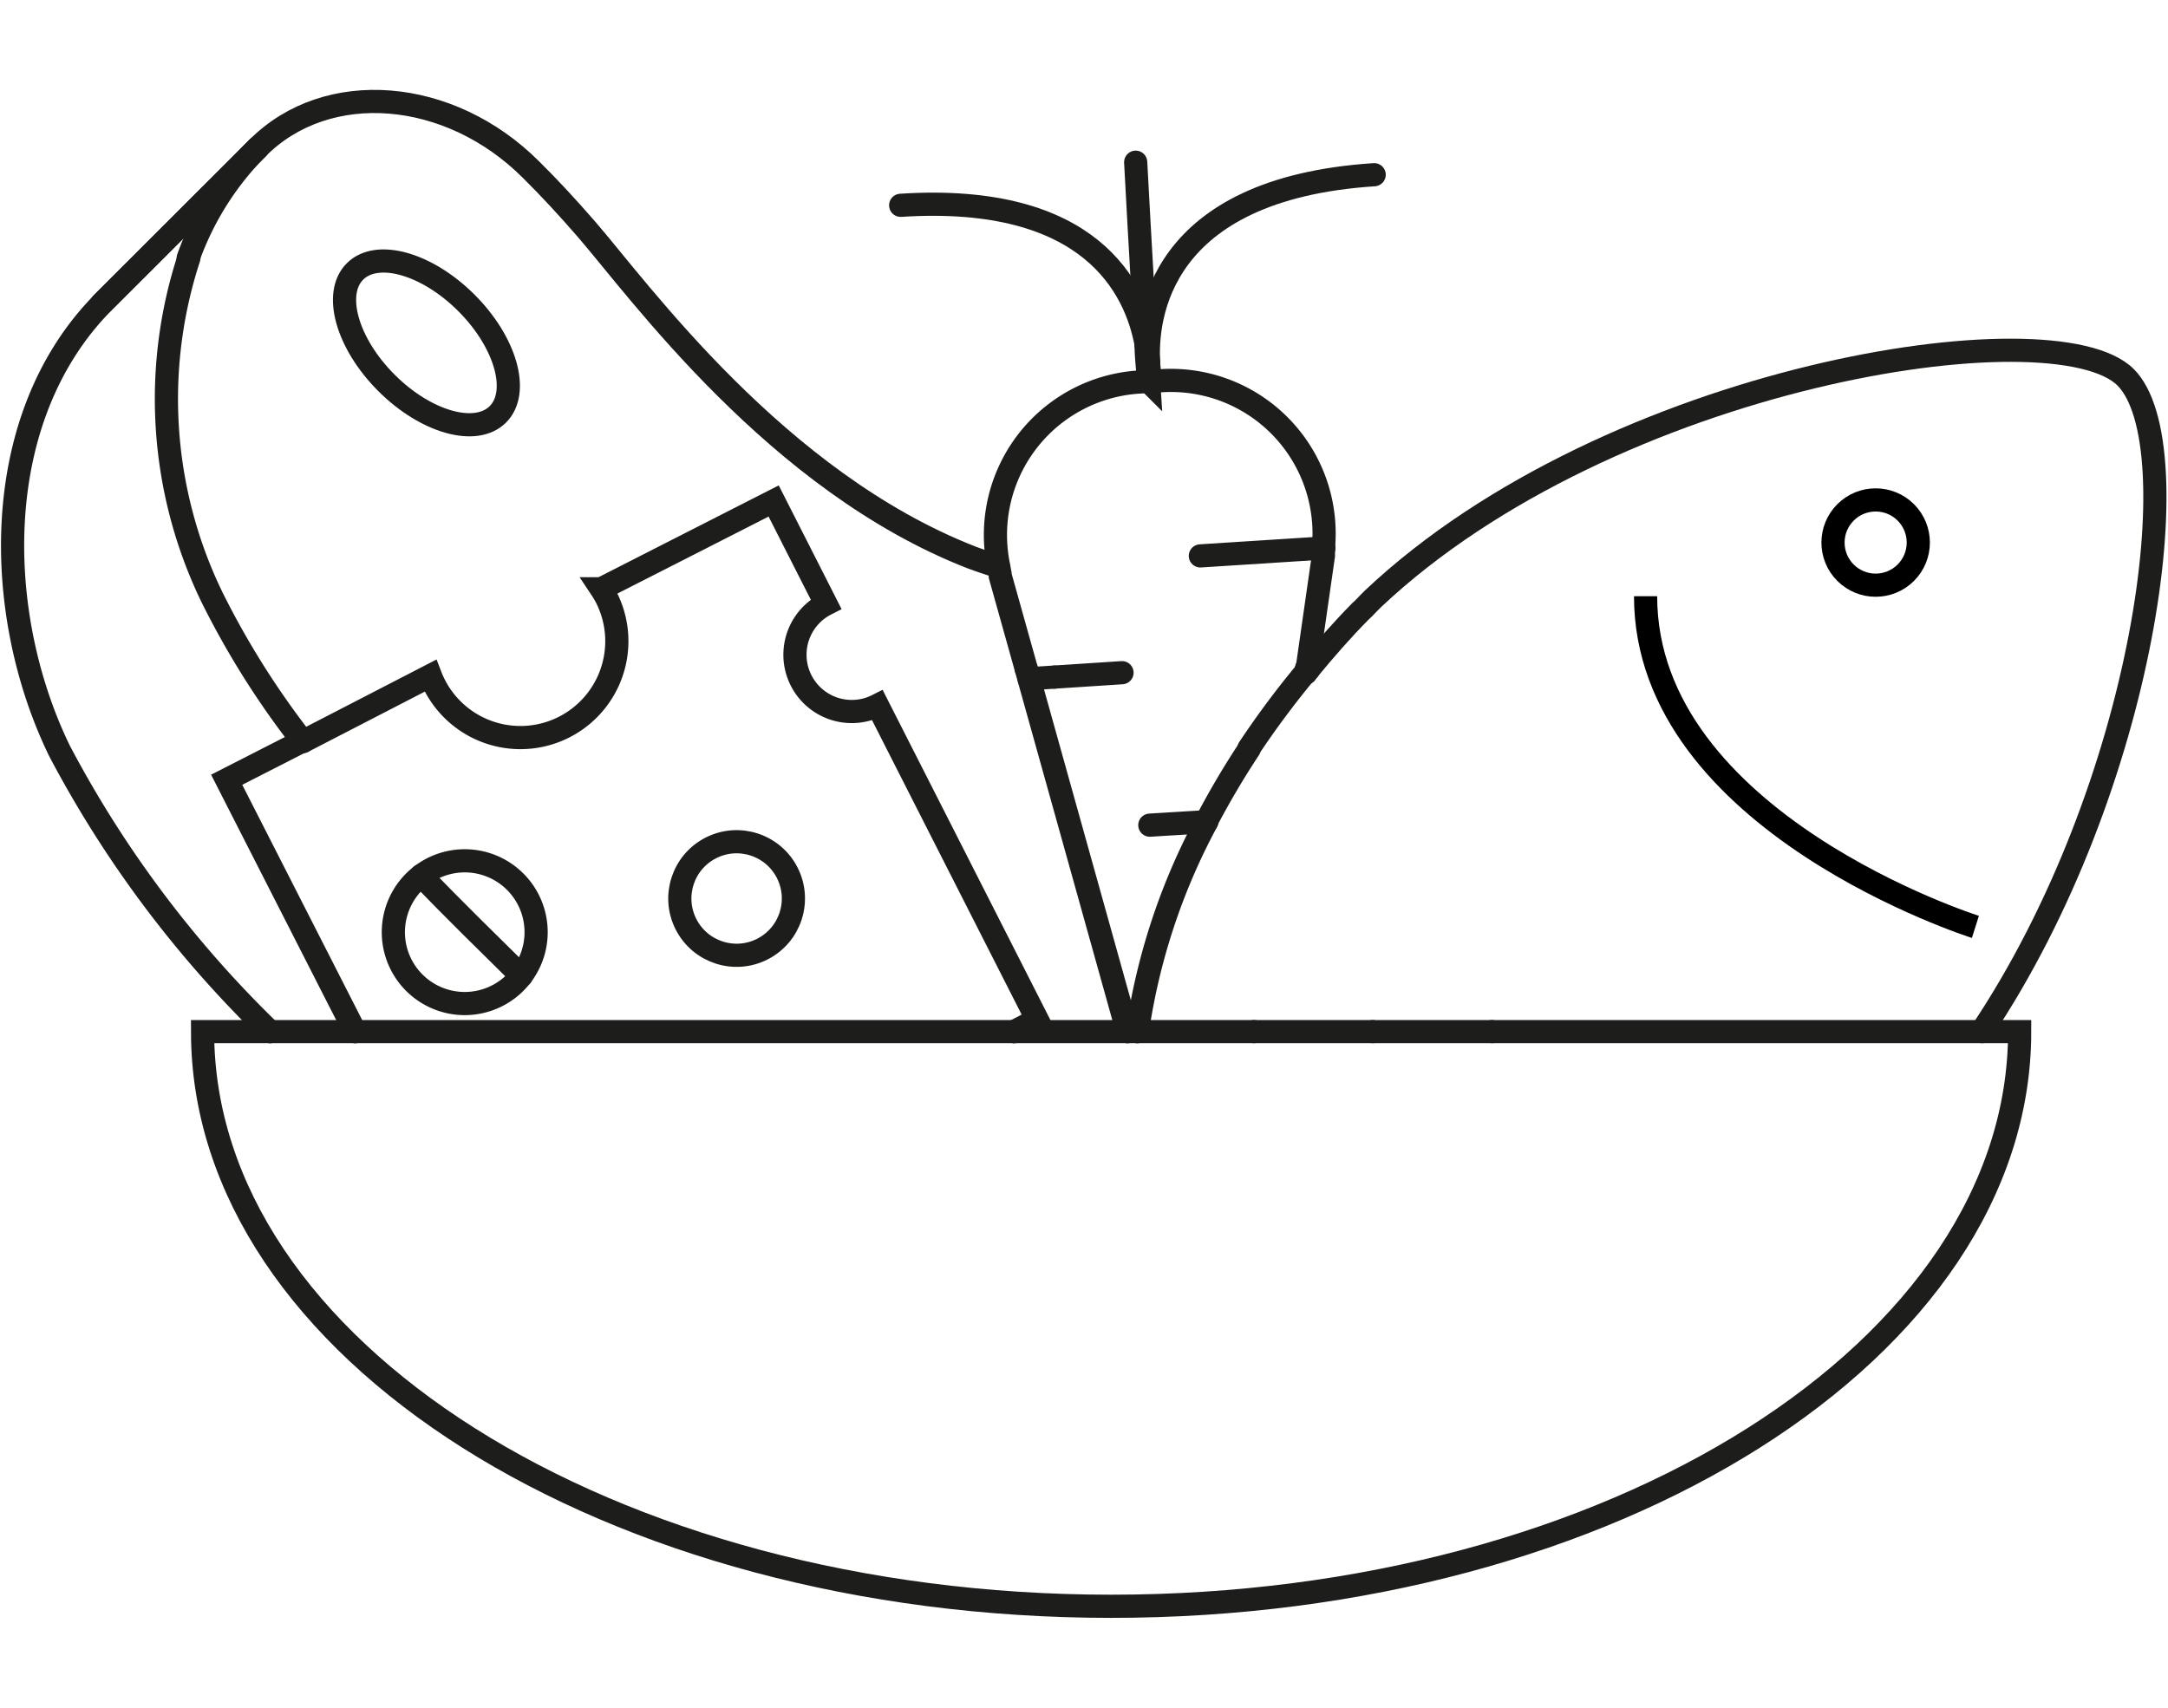 <svg id="Livello_1" data-name="Livello 1" xmlns="http://www.w3.org/2000/svg" viewBox="0 0 93.54 73.7"><defs><style>.cls-1,.cls-2{fill:none;stroke-miterlimit:10;}.cls-1{stroke:#000;}.cls-2{stroke:#1d1d1b;stroke-linecap:round;}</style></defs><title>Onnivori</title><circle class="cls-1" cx="80.93" cy="23.42" r="1.84" transform="translate(7.14 64.08) rotate(-45)"/><path class="cls-1" d="M85.23,40S71,35.5,71,25.73"/><path class="cls-2" d="M57.1,23.65c0,.11,0,.22,0,.33l-.7,4.87"/><line class="cls-2" x1="44.28" y1="28.87" x2="48.65" y2="44.52"/><line class="cls-2" x1="56.37" y1="28.85" x2="56.34" y2="29.05"/><path class="cls-2" d="M57.1,23.65a6.61,6.61,0,0,0-7-7.22l-1,.06a6.61,6.61,0,0,0-6,8"/><path class="cls-2" d="M44.28,28.87l-1.12-4c0-.14-.06-.28-.09-.42"/><line class="cls-2" x1="44.4" y1="29.29" x2="45.5" y2="29.22"/><line class="cls-2" x1="48.41" y1="29.03" x2="45.5" y2="29.22"/><line class="cls-2" x1="52.06" y1="35.46" x2="49.61" y2="35.61"/><line class="cls-2" x1="57.12" y1="23.65" x2="57.1" y2="23.65"/><line class="cls-2" x1="51.79" y1="23.99" x2="57.1" y2="23.65"/><path class="cls-2" d="M49.65,16.46a5.33,5.33,0,0,1-.09-.76"/><path class="cls-2" d="M49.56,15.7c-.13-2,.41-7.55,9.73-8.16"/><path class="cls-2" d="M38.86,8.86c8.22-.53,10.15,3.6,10.59,6"/><path class="cls-2" d="M49.45,14.85c0,.59.08,1.14.11,1.61a5.32,5.32,0,0,0,0-.77"/><path class="cls-2" d="M49.56,15.7a7.57,7.57,0,0,0-.11-.85"/><path class="cls-2" d="M49.45,14.85C49.24,11.56,49,7,49,7"/><path class="cls-2" d="M53.89,32.33a35.76,35.76,0,0,0-1.84,3.12"/><path class="cls-2" d="M49.07,44.52a27.42,27.42,0,0,1,3-9.07"/><path class="cls-2" d="M56.46,28.89c.7-.85,1.43-1.69,2.23-2.5h0l.15-.14.23-.24.17-.17h0c10.28-9.69,29.39-12.63,32.47-9.56,2.89,2.89.83,17.7-6.21,28.23"/><path class="cls-2" d="M56.34,29a38.92,38.92,0,0,0-2.45,3.29"/><path class="cls-2" d="M56.46,28.89l-.12.15"/><path class="cls-2" d="M22.49,42.11c-1.44-1.42-2.9-2.85-4.32-4.32"/><path class="cls-2" d="M8.15,11.13a19.6,19.6,0,0,0,1,14.65A36.4,36.4,0,0,0,13.07,32"/><path class="cls-2" d="M56.46,28.89l-.09,0"/><path class="cls-2" d="M43.07,24.45c-.4-.13-.8-.26-1.17-.4C33.51,20.77,27.6,12.55,25.31,9.9c-.8-.92-1.59-1.78-2.4-2.58-3.52-3.52-8.8-3.94-11.79-.94"/><path class="cls-2" d="M11.12,6.38a12.84,12.84,0,0,0-3,4.76"/><ellipse class="cls-2" cx="18.4" cy="14.79" rx="2.44" ry="4.36" transform="translate(-5.07 17.35) rotate(-45)"/><line class="cls-2" x1="4.39" y1="13.1" x2="11.12" y2="6.38"/><path class="cls-2" d="M11.12,6.38,4.5,13c-5,5-4.81,13.5-1.93,19.41a48,48,0,0,0,9.08,12.11"/><polyline class="cls-2" points="13.07 31.97 9.78 33.65 15.32 44.52"/><path class="cls-2" d="M43.75,44.52l1-.52L37.86,30.44a2.45,2.45,0,1,1-2.22-4.37l-2.26-4.45-7.44,3.79a4.21,4.21,0,0,1,.24.41,4.16,4.16,0,1,1-7.61,3.34L13.07,32"/><circle class="cls-2" cx="31.78" cy="38.78" r="2.45" transform="translate(-14.14 18.65) rotate(-27)"/><path class="cls-2" d="M22.49,42.11a3.08,3.08,0,1,1-4.32-4.32"/><path class="cls-2" d="M22.49,42.11a3.08,3.08,0,0,0-4.32-4.32"/><line class="cls-2" x1="59.23" y1="44.52" x2="54.11" y2="44.52"/><line class="cls-2" x1="54.11" y1="44.52" x2="49.07" y2="44.52"/><line class="cls-2" x1="48.65" y1="44.52" x2="49.07" y2="44.52"/><line class="cls-2" x1="48.65" y1="44.52" x2="43.75" y2="44.52"/><path class="cls-2" d="M11.65,44.52H8.74c0,13.7,17.55,24.8,39.2,24.8s39.2-11.1,39.2-24.8H85.51"/><line class="cls-2" x1="64.37" y1="44.52" x2="85.51" y2="44.52"/><line class="cls-2" x1="59.23" y1="44.52" x2="64.37" y2="44.52"/><line class="cls-2" x1="11.65" y1="44.52" x2="15.32" y2="44.52"/><line class="cls-2" x1="43.75" y1="44.52" x2="15.32" y2="44.52"/></svg>